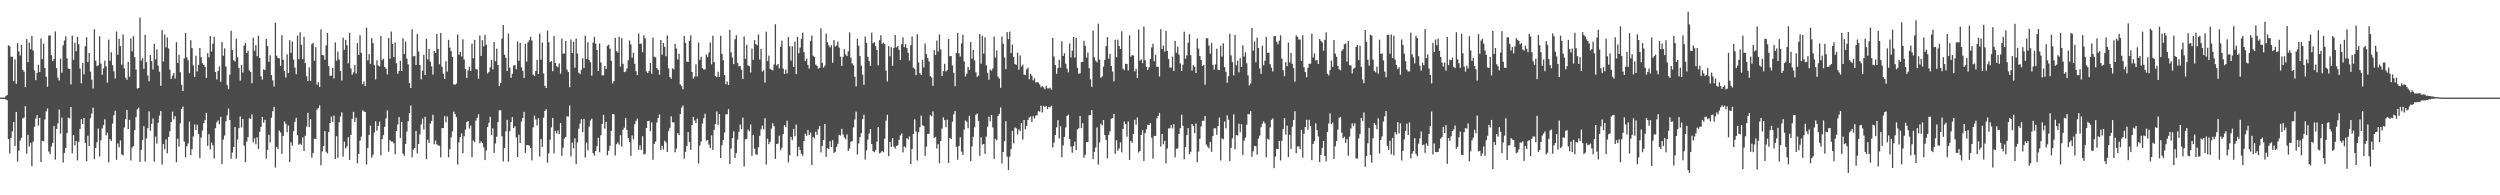 <?xml version="1.0" encoding="UTF-8"?>
<svg xmlns="http://www.w3.org/2000/svg" width="1920" height="150">
  <path d="M0 74.977h1v1.000H0zM1 74.972h1v1.000H1zM2 74.975h1v1.000H2zM3 74.974h1v1.000H3zM4 73.847h1v2.530H4zM5 73.023h1v4.006H5zM6 34.758h1v71.985H6zM7 35.517h1v82.401H7zM8 43.580h1v62.392H8zM9 43.582h1v57.304H9zM10 62.308h1v31.442H10zM11 45.690h1v66.467H11zM12 64.412h1v21.531H12zM13 33.117h1v91.000H13zM14 39.545h1v76.172H14zM15 42.605h1v65.311H15zM16 34.602h1v71.215H16zM17 53.593h1v37.371H17zM18 55.045h1v35.337H18zM19 66.923h1v14.711H19zM20 30.017h1v88.000H20zM21 47.742h1v55.853H21zM22 32.679h1v79.857H22zM23 37.837h1v71.867H23zM24 27.675h1v99.945H24zM25 38.744h1v70.037H25zM26 54.041h1v43.223H26zM27 61.591h1v29.482H27zM28 55.895h1v32.597H28zM29 49.736h1v46.770H29zM30 55.277h1v35.355H30zM31 29.575h1v94.774H31zM32 45.432h1v62.734H32zM33 33.552h1v74.879H33zM34 52.286h1v39.540H34zM35 58.930h1v26.659H35zM36 66.604h1v16.626H36zM37 27.322h1v89.036H37zM38 27.137h1v91.225H38zM39 42.358h1v70.176H39zM40 46.883h1v62.840H40zM41 45.366h1v51.368H41zM42 24.139h1v98.457H42zM43 52.317h1v46.700H43zM44 59.630h1v35.103H44zM45 61.805h1v22.292H45zM46 45.064h1v57.551H46zM47 55.829h1v34.502H47zM48 34.844h1v89.955H48zM49 31.068h1v86.412H49zM50 27.883h1v85.730H50zM51 44.835h1v57.443H51zM52 52.656h1v37.738H52zM53 53.002h1v37.853H53zM54 64.801h1v17.384H54zM55 27.420h1v90.284H55zM56 45.992h1v57.646H56zM57 32.868h1v78.777H57zM58 39.350h1v68.934H58zM59 28.336h1v94.873H59zM60 33.972h1v74.900H60zM61 52.592h1v46.357H61zM62 63.887h1v27.599H62zM63 48.311h1v46.954H63zM64 57.081h1v33.603H64zM65 35.525h1v74.222H65zM66 28.602h1v95.256H66zM67 47.742h1v56.503H67zM68 40.723h1v71.439H68zM69 55.023h1v35.815H69zM70 61.175h1v26.004H70zM71 67.961h1v14.721H71zM72 22.465h1v99.862H72zM73 46.597h1v67.020H73zM74 50.778h1v58.558H74zM75 50.081h1v48.662H75zM76 27.862h1v92.304H76zM77 48.857h1v58.937H77zM78 57.401h1v41.281H78zM79 52.513h1v43.596H79zM80 46.611h1v45.059H80zM81 50.908h1v53.059H81zM82 63.474h1v38.436H82zM83 30.418h1v94.287H83zM84 46.648h1v60.193H84zM85 40.123h1v68.136H85zM86 50.102h1v44.814H86zM87 54.728h1v33.721H87zM88 60.227h1v24.834H88zM89 24.166h1v98.576H89zM90 42.033h1v68.202H90zM91 29.725h1v83.414H91zM92 35.441h1v72.417H92zM93 49.733h1v68.884H93zM94 26.483h1v92.816H94zM95 52.483h1v45.488H95zM96 59.671h1v31.939H96zM97 61.254h1v23.263H97zM98 47.490h1v51.632H98zM99 58.922h1v33.121H99zM100 29.466h1v93.773H100zM101 39.441h1v73.933H101zM102 27.721h1v84.497H102zM103 43.848h1v56.135H103zM104 53.430h1v36.461H104zM105 68.035h1v15.874H105zM106 67.638h1v14.990H106zM107 13.456h1v110.867H107zM108 46.524h1v68.641H108zM109 44.711h1v62.819H109zM110 52.820h1v44.119H110zM111 26.732h1v97.264H111zM112 47.783h1v58.492H112zM113 57.952h1v40.491H113zM114 62.411h1v23.135H114zM115 42.303h1v58.150H115zM116 46.874h1v48.215H116zM117 53.341h1v37.678H117zM118 33.643h1v90.498H118zM119 45.550h1v59.390H119zM120 37.932h1v72.376H120zM121 50.401h1v43.841H121zM122 55.061h1v33.702H122zM123 65.945h1v19.309H123zM124 23.176h1v103.285H124zM125 47.209h1v63.502H125zM126 26.580h1v88.049H126zM127 36.398h1v70.653H127zM128 28.712h1v89.059H128zM129 37.240h1v67.915H129zM130 53.450h1v47.290H130zM131 60.695h1v33.063H131zM132 58.165h1v27.576H132zM133 56.133h1v35.595H133zM134 60.315h1v28.947H134zM135 32.427h1v92.169H135zM136 48.363h1v58.164H136zM137 41.979h1v70.544H137zM138 55.488h1v39.208H138zM139 65.132h1v18.616H139zM140 69.921h1v11.957H140zM141 44.854h1v63.882H141zM142 25.377h1v95.486H142zM143 44.045h1v68.296H143zM144 46.307h1v63.825H144zM145 56.259h1v37.185H145zM146 30.906h1v88.294H146zM147 36.955h1v77.569H147zM148 50.213h1v54.615H148zM149 59.060h1v36.526H149zM150 42.875h1v56.986H150zM151 54.838h1v40.975H151zM152 49.742h1v53.120H152zM153 36.820h1v84.641H153zM154 43.976h1v61.628H154zM155 48.555h1v51.639H155zM156 49.887h1v44.637H156zM157 51.358h1v40.916H157zM158 59.786h1v26.893H158zM159 40.841h1v71.156H159zM160 44.054h1v59.065H160zM161 27.678h1v87.043H161zM162 39.589h1v69.921H162zM163 33.534h1v78.067H163zM164 28.220h1v93.535H164zM165 55.284h1v43.185H165zM166 60.967h1v33.016H166zM167 54.518h1v37.936H167zM168 51.037h1v44.375H168zM169 62.835h1v26.889H169zM170 32.336h1v93.762H170zM171 42.785h1v64.452H171zM172 37.112h1v66.999H172zM173 51.115h1v42.072H173zM174 65.378h1v23.234H174zM175 68.460h1v14.922H175zM176 57.365h1v34.812H176zM177 23.549h1v98.369H177zM178 38.384h1v78.736H178zM179 46.277h1v66.554H179zM180 47.269h1v50.336H180zM181 29.773h1v92.091H181zM182 43.958h1v63.256H182zM183 52.344h1v46.063H183zM184 61.890h1v27.530H184zM185 49.993h1v47.955H185zM186 55.718h1v35.664H186zM187 35.038h1v76.829H187zM188 32.936h1v91.649H188zM189 40.663h1v68.065H189zM190 38.874h1v66.422H190zM191 54.004h1v36.813H191zM192 55.224h1v36.063H192zM193 63.886h1v24.016H193zM194 29.037h1v80.348H194zM195 39.014h1v67.262H195zM196 34.648h1v76.155H196zM197 43.237h1v62.208H197zM198 27.405h1v87.144H198zM199 44.429h1v56.803H199zM200 58.627h1v38.785H200zM201 61.156h1v28.661H201zM202 53.142h1v41.085H202zM203 53.883h1v38.087H203zM204 29.906h1v91.925H204zM205 35.299h1v79.780H205zM206 47.457h1v56.094H206zM207 42.431h1v67.000H207zM208 57.674h1v32.695H208zM209 61.721h1v23.743H209zM210 66.386h1v15.756H210zM211 17.464h1v111.251H211zM212 42.780h1v69.997H212zM213 44.519h1v70.070H213zM214 44.827h1v55.478H214zM215 50.612h1v51.119H215zM216 27.029h1v91.074H216zM217 45.916h1v58.472H217zM218 54.514h1v38.764H218zM219 59.498h1v35.530H219zM220 41.732h1v59.800H220zM221 56.102h1v40.323H221zM222 30.825h1v93.612H222zM223 40.612h1v68.669H223zM224 31.884h1v80.058H224zM225 45.793h1v55.010H225zM226 51.940h1v41.602H226zM227 56.990h1v33.479H227zM228 27.350h1v76.353H228zM229 45.414h1v65.767H229zM230 24.801h1v85.472H230zM231 34.353h1v76.884H231zM232 45.391h1v60.139H232zM233 28.200h1v87.832H233zM234 48.473h1v55.720H234zM235 58.525h1v38.693H235zM236 62.163h1v24.477H236zM237 51.758h1v45.896H237zM238 62.095h1v29.305H238zM239 34.021h1v87.113H239zM240 32.856h1v84.663H240zM241 46.659h1v59.895H241zM242 36.227h1v70.631H242zM243 65.026h1v19.147H243zM244 63.125h1v19.943H244zM245 66.736h1v14.144H245zM246 22.514h1v104.486H246zM247 42.299h1v74.000H247zM248 42.520h1v69.616H248zM249 45.939h1v54.739H249zM250 34.835h1v81.707H250zM251 25.354h1v92.451H251zM252 50.788h1v50.655H252zM253 58.210h1v36.277H253zM254 58.037h1v31.576H254zM255 52.242h1v41.330H255zM256 60.307h1v28.403H256zM257 32.525h1v89.578H257zM258 46.637h1v58.027H258zM259 39.617h1v81.647H259zM260 45.690h1v48.212H260zM261 54.581h1v34.972H261zM262 61.830h1v24.469H262zM263 28.950h1v91.337H263zM264 38.230h1v70.634H264zM265 30.612h1v83.302H265zM266 34.763h1v77.677H266zM267 48.638h1v56.817H267zM268 25.197h1v97.637H268zM269 52.631h1v51.008H269zM270 57.329h1v33.919H270zM271 55.601h1v30.291H271zM272 49.988h1v43.648H272zM273 56.522h1v33.848H273zM274 33.054h1v92.391H274zM275 42.253h1v76.003H275zM276 27.083h1v81.002H276zM277 40.600h1v64.389H277zM278 64.648h1v20.084H278zM279 62.565h1v22.998H279zM280 66.110h1v19.891H280zM281 21.220h1v105.116H281zM282 46.316h1v67.298H282zM283 41.628h1v62.028H283zM284 49.015h1v47.514H284zM285 29.299h1v91.759H285zM286 33.153h1v85.661H286zM287 50.024h1v51.708H287zM288 60.996h1v32.190H288zM289 46.397h1v53.960H289zM290 50.286h1v46.431H290zM291 51.016h1v42.362H291zM292 27.704h1v91.704H292zM293 46.257h1v60.484H293zM294 45.155h1v58.633H294zM295 51.478h1v45.924H295zM296 52.747h1v38.259H296zM297 57.107h1v27.643H297zM298 29.224h1v87.374H298zM299 45.068h1v62.583H299zM300 24.192h1v84.546H300zM301 33.773h1v74.912H301zM302 43.892h1v66.171H302zM303 32.644h1v85.760H303zM304 48.571h1v52.027H304zM305 56.628h1v38.986H305zM306 54.433h1v35.544H306zM307 46.703h1v59.157H307zM308 54.546h1v39.083H308zM309 29.414h1v88.642H309zM310 41.545h1v78.066H310zM311 31.969h1v78.543H311zM312 45.016h1v55.936H312zM313 49.477h1v43.580H313zM314 63.824h1v23.035H314zM315 67.588h1v13.469H315zM316 22.548h1v98.323H316zM317 43.311h1v71.533H317zM318 42.884h1v70.767H318zM319 49.866h1v50.620H319zM320 26.165h1v91.637H320zM321 39.494h1v71.094H321zM322 49.924h1v53.230H322zM323 60.964h1v34.614H323zM324 54.323h1v36.747H324zM325 42.066h1v57.449H325zM326 57.596h1v32.031H326zM327 29.682h1v92.564H327zM328 45.629h1v61.645H328zM329 37.624h1v72.196H329zM330 47.287h1v47.662H330zM331 50.924h1v41.929H331zM332 57.273h1v30.843H332zM333 39.124h1v71.656H333zM334 40.678h1v67.286H334zM335 26.095h1v84.729H335zM336 37.559h1v74.148H336zM337 49.335h1v62.678H337zM338 25.280h1v95.598H338zM339 51.273h1v47.088H339zM340 56.588h1v41.823H340zM341 60.678h1v28.566H341zM342 47.021h1v46.953H342zM343 54.983h1v34.448H343zM344 30.559h1v90.219H344zM345 36.599h1v77.992H345zM346 39.321h1v66.174H346zM347 43.721h1v57.126H347zM348 64.822h1v20.960H348zM349 65.079h1v22.588H349zM350 64.130h1v25.889H350zM351 26.534h1v99.828H351zM352 42.021h1v67.333H352zM353 39.959h1v65.353H353zM354 43.302h1v59.146H354zM355 30.223h1v87.505H355zM356 45.733h1v58.948H356zM357 53.062h1v46.521H357zM358 59.841h1v33.970H358zM359 54.135h1v38.771H359zM360 51.302h1v47.441H360zM361 54.441h1v41.988H361zM362 33.507h1v87.264H362zM363 44.675h1v63.180H363zM364 30.667h1v78.418H364zM365 53.095h1v39.576H365zM366 53.379h1v37.148H366zM367 60.555h1v27.204H367zM368 27.275h1v82.782H368zM369 42.969h1v65.688H369zM370 30.830h1v79.119H370zM371 35.572h1v77.508H371zM372 26.783h1v96.173H372zM373 34.397h1v81.185H373zM374 56.397h1v41.185H374zM375 55.324h1v39.009H375zM376 51.689h1v38.061H376zM377 46.035h1v57.634H377zM378 53.266h1v45.366H378zM379 32.270h1v85.156H379zM380 46.997h1v63.203H380zM381 37.388h1v67.611H381zM382 49.896h1v43.855H382zM383 66.004h1v18.802H383zM384 63.860h1v20.819H384zM385 29.567h1v75.088H385zM386 19.184h1v104.805H386zM387 42.112h1v71.535H387zM388 44.434h1v56.442H388zM389 54.598h1v37.390H389zM390 25.777h1v98.393H390zM391 51.908h1v48.915H391zM392 59.823h1v33.890H392zM393 56.694h1v33.272H393zM394 50.314h1v48.031H394zM395 49.918h1v47.006H395zM396 53.178h1v52.419H396zM397 31.828h1v88.755H397zM398 46.673h1v56.781H398zM399 32.963h1v76.857H399zM400 51.671h1v41.697H400zM401 54.317h1v36.352H401zM402 59.849h1v26.080H402zM403 33.619h1v83.765H403zM404 47.330h1v64.086H404zM405 32.518h1v78.909H405zM406 30.941h1v80.948H406zM407 28.228h1v85.459H407zM408 31.082h1v92.105H408zM409 57.350h1v40.431H409zM410 58.347h1v30.492H410zM411 54.526h1v37.255H411zM412 46.066h1v50.380H412zM413 56.853h1v33.994H413zM414 25.738h1v94.481H414zM415 45.831h1v60.912H415zM416 32.659h1v80.172H416zM417 56.387h1v34.009H417zM418 65.863h1v19.356H418zM419 67.586h1v16.292H419zM420 23.337h1v101.597H420zM421 32.478h1v85.278H421zM422 47.657h1v59.680H422zM423 46.903h1v50.954H423zM424 54.697h1v35.885H424zM425 27.573h1v90.168H425zM426 48.373h1v52.057H426zM427 50.807h1v51.771H427zM428 51.615h1v48.558H428zM429 48.760h1v54.200H429zM430 56.596h1v37.923H430zM431 29.570h1v90.080H431zM432 41.331h1v72.125H432zM433 41.026h1v65.359H433zM434 31.490h1v73.653H434zM435 53.483h1v35.858H435zM436 55.370h1v34.132H436zM437 66.946h1v14.090H437zM438 30.291h1v89.830H438zM439 40.766h1v68.763H439zM440 32.122h1v81.743H440zM441 51.979h1v54.237H441zM442 29.641h1v96.394H442zM443 41.059h1v68.329H443zM444 55.820h1v43.066H444zM445 56.952h1v38.032H445zM446 53.553h1v38.023H446zM447 44.720h1v56.795H447zM448 52.148h1v39.271H448zM449 27.400h1v93.699H449zM450 45.252h1v64.201H450zM451 32.449h1v83.004H451zM452 46.148h1v51.069H452zM453 47.842h1v44.744H453zM454 58.099h1v33.051H454zM455 32.762h1v84.775H455zM456 28.303h1v91.216H456zM457 33.529h1v82.508H457zM458 38.339h1v73.871H458zM459 54.519h1v51.306H459zM460 33.382h1v83.558H460zM461 47.974h1v55.891H461zM462 57.868h1v37.249H462zM463 57.830h1v30.366H463zM464 50.686h1v48.094H464zM465 53.009h1v40.514H465zM466 35.107h1v84.145H466zM467 34.370h1v81.405H467zM468 37.435h1v74.466H468zM469 46.755h1v53.814H469zM470 64.081h1v23.407H470zM471 62.296h1v25.551H471zM472 29.097h1v90.312H472zM473 39.159h1v71.589H473zM474 40.344h1v69.049H474zM475 28.221h1v82.876H475zM476 51.107h1v52.771H476zM477 29.323h1v83.258H477zM478 49.044h1v50.551H478zM479 55.407h1v42.585H479zM480 54.940h1v35.758H480zM481 52.566h1v47.196H481zM482 46.262h1v59.783H482zM483 31.127h1v77.922H483zM484 34.164h1v85.533H484zM485 44.357h1v59.674H485zM486 40.535h1v66.520H486zM487 48.981h1v46.394H487zM488 54.739h1v38.025H488zM489 57.671h1v33.408H489zM490 25.702h1v89.468H490zM491 33.812h1v77.863H491zM492 33.444h1v81.763H492zM493 40.089h1v64.505H493zM494 27.029h1v91.641H494zM495 29.454h1v88.616H495zM496 54.855h1v43.446H496zM497 56.096h1v36.879H497zM498 54.585h1v38.179H498zM499 48.406h1v52.373H499zM500 56.691h1v37.330H500zM501 28.861h1v93.843H501zM502 43.535h1v66.954H502zM503 44.000h1v64.679H503zM504 52.335h1v41.751H504zM505 53.662h1v37.003H505zM506 57.379h1v30.544H506zM507 30.661h1v84.628H507zM508 41.920h1v70.085H508zM509 33.068h1v81.775H509zM510 35.903h1v72.247H510zM511 43.186h1v66.174H511zM512 27.183h1v89.501H512zM513 52.495h1v48.217H513zM514 59.186h1v39.022H514zM515 60.475h1v28.870H515zM516 52.503h1v41.420H516zM517 53.272h1v40.707H517zM518 33.620h1v83.355H518zM519 37.205h1v76.896H519zM520 45.715h1v56.517H520zM521 41.270h1v62.562H521zM522 64.885h1v22.788H522zM523 66.091h1v16.579H523zM524 68.571h1v12.499H524zM525 27.705h1v94.161H525zM526 32.852h1v83.794H526zM527 47.377h1v64.774H527zM528 47.604h1v53.855H528zM529 31.464h1v77.530H529zM530 27.184h1v87.938H530zM531 55.285h1v40.705H531zM532 60.311h1v29.515H532zM533 58.774h1v33.751H533zM534 49.404h1v45.125H534zM535 58.716h1v32.411H535zM536 32.715h1v92.935H536zM537 45.902h1v65.843H537zM538 43.534h1v65.171H538zM539 52.268h1v42.724H539zM540 53.366h1v37.447H540zM541 53.237h1v34.105H541zM542 41.825h1v66.131H542zM543 43.893h1v63.665H543zM544 40.275h1v70.825H544zM545 32.691h1v81.009H545zM546 49.467h1v54.504H546zM547 27.422h1v87.723H547zM548 47.705h1v52.043H548zM549 58.485h1v36.844H549zM550 59.252h1v26.371H550zM551 55.093h1v40.828H551zM552 59.111h1v28.433H552zM553 27.436h1v94.033H553zM554 41.429h1v70.165H554zM555 46.290h1v61.253H555zM556 57.646h1v44.093H556zM557 64.614h1v23.135H557zM558 62.568h1v25.204H558zM559 65.324h1v18.482H559zM560 22.891h1v103.024H560zM561 40.218h1v73.858H561zM562 44.262h1v61.870H562zM563 49.239h1v51.644H563zM564 30.090h1v91.300H564zM565 27.079h1v90.489H565zM566 48.280h1v58.983H566zM567 50.959h1v50.358H567zM568 50.799h1v44.821H568zM569 53.564h1v45.615H569zM570 60.730h1v29.620H570zM571 28.018h1v99.856H571zM572 45.172h1v61.825H572zM573 34.380h1v72.270H573zM574 50.249h1v49.243H574zM575 50.805h1v50.103H575zM576 55.629h1v39.949H576zM577 37.267h1v82.376H577zM578 45.954h1v57.666H578zM579 30.806h1v83.380H579zM580 33.914h1v84.670H580zM581 34.777h1v84.090H581zM582 26.504h1v86.538H582zM583 45.708h1v58.643H583zM584 37.454h1v61.922H584zM585 54.947h1v41.465H585zM586 53.919h1v45.480H586zM587 63.394h1v27.406H587zM588 24.299h1v102.099H588zM589 46.958h1v59.601H589zM590 42.698h1v67.982H590zM591 52.830h1v56.073H591zM592 53.595h1v45.220H592zM593 54.084h1v40.592H593zM594 49.489h1v47.476H594zM595 18.594h1v103.403H595zM596 50.240h1v60.397H596zM597 49.141h1v61.211H597zM598 52.449h1v51.732H598zM599 35.941h1v79.435H599zM600 31.225h1v82.174H600zM601 52.681h1v50.338H601zM602 56.780h1v39.432H602zM603 53.403h1v44.075H603zM604 56.418h1v36.327H604zM605 28.455h1v96.241H605zM606 35.510h1v83.709H606zM607 46.553h1v58.590H607zM608 35.595h1v72.030H608zM609 51.392h1v47.531H609zM610 31.932h1v72.744H610zM611 56.956h1v38.751H611zM612 28.367h1v91.580H612zM613 40.913h1v71.858H613zM614 36.572h1v78.686H614zM615 29.829h1v88.333H615zM616 25.067h1v94.555H616zM617 40.098h1v68.180H617zM618 46.920h1v55.776H618zM619 44.983h1v59.302H619zM620 49.795h1v50.040H620zM621 52.649h1v50.984H621zM622 31.565h1v70.248H622zM623 27.335h1v99.330H623zM624 42.766h1v62.324H624zM625 43.612h1v62.674H625zM626 49.686h1v51.514H626zM627 50.549h1v53.066H627zM628 52.735h1v46.434H628zM629 52.135h1v44.574H629zM630 21.750h1v95.303H630zM631 48.292h1v63.723H631zM632 51.937h1v55.600H632zM633 50.448h1v44.792H633zM634 25.744h1v94.612H634zM635 32.447h1v81.438H635zM636 34.826h1v79.614H636zM637 36.470h1v71.994H637zM638 34.822h1v78.127H638zM639 48.138h1v59.557H639zM640 30.750h1v86.727H640zM641 35.777h1v80.702H641zM642 34.909h1v77.871H642zM643 31.917h1v78.509H643zM644 36.579h1v67.024H644zM645 43.528h1v60.617H645zM646 50.648h1v48.213H646zM647 43.611h1v59.725H647zM648 37.734h1v67.835H648zM649 41.783h1v65.105H649zM650 43.053h1v60.216H650zM651 39.329h1v76.579H651zM652 24.868h1v89.152H652zM653 44.276h1v64.558H653zM654 48.667h1v59.745H654zM655 50.162h1v47.689H655zM656 58.948h1v32.824H656zM657 66.354h1v19.428H657zM658 29.678h1v88.991H658zM659 35.069h1v75.091H659zM660 43.084h1v62.180H660zM661 50.414h1v51.861H661zM662 57.335h1v34.140H662zM663 65.147h1v22.951H663zM664 28.089h1v94.436H664zM665 32.993h1v82.519H665zM666 43.552h1v63.723H666zM667 46.910h1v55.638H667zM668 50.603h1v48.526H668zM669 25.095h1v85.539H669zM670 33.170h1v82.864H670zM671 32.431h1v84.468H671zM672 35.489h1v79.895H672zM673 38.377h1v70.397H673zM674 50.196h1v47.328H674zM675 30.850h1v86.942H675zM676 27.080h1v90.059H676zM677 33.580h1v82.360H677zM678 32.764h1v84.201H678zM679 33.890h1v72.606H679zM680 54.214h1v38.463H680zM681 62.542h1v25.620H681zM682 35.376h1v84.600H682zM683 43.162h1v65.836H683zM684 36.288h1v76.655H684zM685 50.535h1v55.610H685zM686 36.759h1v75.768H686zM687 26.860h1v87.236H687zM688 36.380h1v75.823H688zM689 35.316h1v76.232H689zM690 38.304h1v69.042H690zM691 46.152h1v57.873H691zM692 33.971h1v68.519H692zM693 28.687h1v88.348H693zM694 36.211h1v76.248H694zM695 33.919h1v79.437H695zM696 36.940h1v69.149H696zM697 40.600h1v66.544H697zM698 46.433h1v58.260H698zM699 34.749h1v91.190H699zM700 28.066h1v86.342H700zM701 51.990h1v50.850H701zM702 52.932h1v38.731H702zM703 57.690h1v43.274H703zM704 26.340h1v96.955H704zM705 47.937h1v53.620H705zM706 56.227h1v41.572H706zM707 57.656h1v31.164H707zM708 45.978h1v50.222H708zM709 51.835h1v45.039H709zM710 33.366h1v86.268H710zM711 41.597h1v71.031H711zM712 44.417h1v58.442H712zM713 47.135h1v55.607H713zM714 58.477h1v29.992H714zM715 59.426h1v29.866H715zM716 65.948h1v19.614H716zM717 38.520h1v67.433H717zM718 42.201h1v62.936H718zM719 31.178h1v82.913H719zM720 39.523h1v71.244H720zM721 26.547h1v98.760H721zM722 37.919h1v70.349H722zM723 58.352h1v40.347H723zM724 54.682h1v35.494H724zM725 49.001h1v43.276H725zM726 54.815h1v42.872H726zM727 53.797h1v38.100H727zM728 29.997h1v95.152H728zM729 43.144h1v62.771H729zM730 43.037h1v63.728H730zM731 50.227h1v43.207H731zM732 55.885h1v31.941H732zM733 66.265h1v19.000H733zM734 40.716h1v72.121H734zM735 25.360h1v97.294H735zM736 40.918h1v71.234H736zM737 43.442h1v62.053H737zM738 33.313h1v83.180H738zM739 26.663h1v92.398H739zM740 47.159h1v52.403H740zM741 58.700h1v33.884H741zM742 56.557h1v36.933H742zM743 51.327h1v47.135H743zM744 53.614h1v35.379H744zM745 32.300h1v91.396H745zM746 45.048h1v67.418H746zM747 38.349h1v66.726H747zM748 46.324h1v51.478H748zM749 55.481h1v32.678H749zM750 59.103h1v28.032H750zM751 58.050h1v34.842H751zM752 26.182h1v93.469H752zM753 48.920h1v56.570H753zM754 27.491h1v83.584H754zM755 41.228h1v69.346H755zM756 28.688h1v89.426H756zM757 50.168h1v54.757H757zM758 55.876h1v41.410H758zM759 61.171h1v28.421H759zM760 53.414h1v39.784H760zM761 54.357h1v33.965H761zM762 52.605h1v45.287H762zM763 28.009h1v94.017H763zM764 44.253h1v62.354H764zM765 38.710h1v69.045H765zM766 58.902h1v30.184H766zM767 60.305h1v27.106H767zM768 67.414h1v15.134H768zM769 28.044h1v97.570H769zM770 33.520h1v83.198H770zM771 44.222h1v64.176H771zM772 53.070h1v40.025H772zM773 24.718h1v95.550H773zM774 30.082h1v100.568H774zM775 24.260h1v96.061H775zM776 40.874h1v73.704H776zM777 34.199h1v66.313H777zM778 43.800h1v66.319H778zM779 49.076h1v48.831H779zM780 49.830h1v48.779H780zM781 40.543h1v62.704H781zM782 53.579h1v45.814H782zM783 42.564h1v58.165H783zM784 51.049h1v43.410H784zM785 49.593h1v57.581H785zM786 57.318h1v34.847H786zM787 57.705h1v41.579H787zM788 53.226h1v43.526H788zM789 51.961h1v40.232H789zM790 60.819h1v29.367H790zM791 56.612h1v32.759H791zM792 58.226h1v35.403H792zM793 61.679h1v27.530H793zM794 60.104h1v30.970H794zM795 63.361h1v25.355H795zM796 62.938h1v25.551H796zM797 63.507h1v21.895H797zM798 64.835h1v20.887H798zM799 67.018h1v14.178H799zM800 66.121h1v20.267H800zM801 67.145h1v14.196H801zM802 68.537h1v13.725H802zM803 65.785h1v15.632H803zM804 67.815h1v15.928H804zM805 67.957h1v14.143H805zM806 67.318h1v15.188H806zM807 68.929h1v12.265H807zM808 29.159h1v84.157H808zM809 43.365h1v66.157H809zM810 49.962h1v53.727H810zM811 56.678h1v41.177H811zM812 52.194h1v40.128H812zM813 45.857h1v60.488H813zM814 51.867h1v45.109H814zM815 31.702h1v89.174H815zM816 43.025h1v68.702H816zM817 40.916h1v64.219H817zM818 48.954h1v48.901H818zM819 52.717h1v36.279H819zM820 55.566h1v32.602H820zM821 33.360h1v73.445H821zM822 44.088h1v68.517H822zM823 38.858h1v78.458H823zM824 28.421h1v83.811H824zM825 44.239h1v64.487H825zM826 29.049h1v86.294H826zM827 52.140h1v47.338H827zM828 56.702h1v41.822H828zM829 56.267h1v32.793H829zM830 47.666h1v50.737H830zM831 47.526h1v47.157H831zM832 31.281h1v89.869H832zM833 35.109h1v83.804H833zM834 44.181h1v65.080H834zM835 40.376h1v68.753H835zM836 52.387h1v36.182H836zM837 60.963h1v27.377H837zM838 66.721h1v17.908H838zM839 23.382h1v98.898H839zM840 43.979h1v72.672H840zM841 46.584h1v66.693H841zM842 47.872h1v49.997H842zM843 18.175h1v108.133H843zM844 45.722h1v63.656H844zM845 59.695h1v35.344H845zM846 58.648h1v37.631H846zM847 51.215h1v40.958H847zM848 45.953h1v57.750H848zM849 35.465h1v71.952H849zM850 28.530h1v93.041H850zM851 45.029h1v58.588H851zM852 41.308h1v59.533H852zM853 50.666h1v40.454H853zM854 54.918h1v35.741H854zM855 62.511h1v25.037H855zM856 30.491h1v87.611H856zM857 43.901h1v63.791H857zM858 30.432h1v85.389H858zM859 35.306h1v78.724H859zM860 37.635h1v71.698H860zM861 24.027h1v93.033H861zM862 52.775h1v46.235H862zM863 53.860h1v39.455H863zM864 48.962h1v46.301H864zM865 49.148h1v55.753H865zM866 54.066h1v39.221H866zM867 27.155h1v95.652H867zM868 43.531h1v64.664H868zM869 42.340h1v67.290H869zM870 42.651h1v60.281H870zM871 54.784h1v37.147H871zM872 52.825h1v42.905H872zM873 59.885h1v30.380H873zM874 22.659h1v94.517H874zM875 46.551h1v69.361H875zM876 45.493h1v58.153H876zM877 48.462h1v51.442H877zM878 20.345h1v103.240H878zM879 46.229h1v56.068H879zM880 51.284h1v48.056H880zM881 53.728h1v42.139H881zM882 51.629h1v44.386H882zM883 45.222h1v49.211H883zM884 36.437h1v69.337H884zM885 33.594h1v88.201H885zM886 47.012h1v57.321H886zM887 42.114h1v62.323H887zM888 51.312h1v39.607H888zM889 51.327h1v37.750H889zM890 58.700h1v27.967H890zM891 22.392h1v90.125H891zM892 37.617h1v65.277H892zM893 34.943h1v75.911H893zM894 39.635h1v68.525H894zM895 23.650h1v101.915H895zM896 39.083h1v75.021H896zM897 45.221h1v53.440H897zM898 51.796h1v46.764H898zM899 51.962h1v44.098H899zM900 43.455h1v55.144H900zM901 54.488h1v40.899H901zM902 31.375h1v89.473H902zM903 40.536h1v73.816H903zM904 35.837h1v78.143H904zM905 41.933h1v60.905H905zM906 48.742h1v49.661H906zM907 54.551h1v33.561H907zM908 49.731h1v46.874H908zM909 24.315h1v98.066H909zM910 45.132h1v67.831H910zM911 42.603h1v61.254H911zM912 32.798h1v65.579H912zM913 26.246h1v92.253H913zM914 42.397h1v74.189H914zM915 54.231h1v40.991H915zM916 50.114h1v46.556H916zM917 51.292h1v51.028H917zM918 56.068h1v38.796H918zM919 29.588h1v94.990H919zM920 37.303h1v79.125H920zM921 43.021h1v63.653H921zM922 46.004h1v51.120H922zM923 50.734h1v42.016H923zM924 49.884h1v42.861H924zM925 65.026h1v24.008H925zM926 29.379h1v81.561H926zM927 29.319h1v83.378H927zM928 35.042h1v78.931H928zM929 41.196h1v67.753H929zM930 32.827h1v83.800H930zM931 49.788h1v54.717H931zM932 53.470h1v45.067H932zM933 49.533h1v49.028H933zM934 37.384h1v66.166H934zM935 53.485h1v43.284H935zM936 53.851h1v36.473H936zM937 35.143h1v88.074H937zM938 43.473h1v62.736H938zM939 33.226h1v73.856H939zM940 51.501h1v41.798H940zM941 55.084h1v43.512H941zM942 63.546h1v25.009H942zM943 58.494h1v33.410H943zM944 25.890h1v97.881H944zM945 42.582h1v70.970H945zM946 47.701h1v58.489H946zM947 57.900h1v30.006H947zM948 26.862h1v87.882H948zM949 50.175h1v53.482H949zM950 46.580h1v57.518H950zM951 55.588h1v39.416H951zM952 44.676h1v56.885H952zM953 51.408h1v43.954H953zM954 34.812h1v84.293H954zM955 43.442h1v64.623H955zM956 40.172h1v65.428H956zM957 48.620h1v47.114H957zM958 57.926h1v29.679H958zM959 65.595h1v22.175H959zM960 64.142h1v21.251H960zM961 21.471h1v98.921H961zM962 38.880h1v77.346H962zM963 31.837h1v80.211H963zM964 47.808h1v64.483H964zM965 28.876h1v89.950H965zM966 36.857h1v69.642H966zM967 52.521h1v51.596H967zM968 56.742h1v40.928H968zM969 35.004h1v60.010H969zM970 50.167h1v43.012H970zM971 46.669h1v48.125H971zM972 28.349h1v92.535H972zM973 40.617h1v65.962H973zM974 40.398h1v66.874H974zM975 49.253h1v48.603H975zM976 51.943h1v40.123H976zM977 54.899h1v36.042H977zM978 27.852h1v101.283H978zM979 27.607h1v92.587H979zM980 31.979h1v82.313H980zM981 33.999h1v80.451H981zM982 31.254h1v76.967H982zM983 27.149h1v96.093H983zM984 45.063h1v63.015H984zM985 53.897h1v45.117H985zM986 58.540h1v32.133H986zM987 47.704h1v55.647H987zM988 50.832h1v45.700H988zM989 32.735h1v87.881H989zM990 47.871h1v55.656H990zM991 40.695h1v73.662H991zM992 49.044h1v48.249H992zM993 52.320h1v39.833H993zM994 62.728h1v22.735H994zM995 27.211h1v90.462H995zM996 28.287h1v84.223H996zM997 30.319h1v82.091H997zM998 30.400h1v84.100H998zM999 46.774h1v52.940H999zM1000 27.142h1v93.929H1000zM1001 51.651h1v51.144H1001zM1002 55.346h1v42.125H1002zM1003 59.277h1v32.675H1003zM1004 52.066h1v47.688H1004zM1005 48.999h1v42.983H1005zM1006 48.901h1v47.907H1006zM1007 25.811h1v97.191H1007zM1008 44.207h1v66.331H1008zM1009 41.017h1v67.328H1009zM1010 46.432h1v48.296H1010zM1011 46.056h1v53.869H1011zM1012 49.077h1v55.751H1012zM1013 29.975h1v94.471H1013zM1014 31.372h1v87.569H1014zM1015 32.558h1v81.014H1015zM1016 38.949h1v69.294H1016zM1017 30.610h1v89.177H1017zM1018 24.876h1v99.088H1018zM1019 56.652h1v44.655H1019zM1020 57.900h1v36.976H1020zM1021 53.800h1v33.337H1021zM1022 46.550h1v48.818H1022zM1023 51.391h1v42.836H1023zM1024 30.712h1v91.326H1024zM1025 41.186h1v71.173H1025zM1026 43.585h1v64.637H1026zM1027 50.581h1v48.979H1027zM1028 53.254h1v37.184H1028zM1029 54.021h1v35.910H1029zM1030 39.024h1v62.889H1030zM1031 37.782h1v68.482H1031zM1032 33.991h1v70.999H1032zM1033 33.395h1v76.275H1033zM1034 47.278h1v59.436H1034zM1035 31.499h1v88.001H1035zM1036 50.051h1v54.781H1036zM1037 50.302h1v48.434H1037zM1038 56.399h1v38.364H1038zM1039 52.842h1v43.916H1039zM1040 52.096h1v42.578H1040zM1041 35.961h1v85.840H1041zM1042 34.497h1v87.237H1042zM1043 46.184h1v60.172H1043zM1044 35.087h1v67.779H1044zM1045 51.302h1v39.264H1045zM1046 61.029h1v31.738H1046zM1047 63.826h1v22.563H1047zM1048 23.063h1v105.028H1048zM1049 32.197h1v87.634H1049zM1050 45.869h1v64.230H1050zM1051 50.363h1v47.843H1051zM1052 26.738h1v92.274H1052zM1053 27.298h1v97.680H1053zM1054 45.752h1v60.450H1054zM1055 54.433h1v40.097H1055zM1056 55.530h1v40.314H1056zM1057 51.205h1v48.043H1057zM1058 56.519h1v34.383H1058zM1059 30.463h1v87.462H1059zM1060 41.398h1v66.132H1060zM1061 41.083h1v63.679H1061zM1062 46.366h1v46.992H1062zM1063 55.039h1v34.278H1063zM1064 59.325h1v25.947H1064zM1065 26.796h1v85.153H1065zM1066 26.634h1v88.484H1066zM1067 41.227h1v66.893H1067zM1068 26.524h1v92.028H1068zM1069 44.580h1v61.308H1069zM1070 27.462h1v91.881H1070zM1071 45.713h1v55.748H1071zM1072 49.919h1v53.336H1072zM1073 53.065h1v40.682H1073zM1074 51.658h1v50.838H1074zM1075 57.409h1v37.343H1075zM1076 30.238h1v93.006H1076zM1077 34.562h1v81.307H1077zM1078 41.146h1v65.941H1078zM1079 47.073h1v53.491H1079zM1080 53.521h1v41.500H1080zM1081 54.926h1v48.810H1081zM1082 54.846h1v39.176H1082zM1083 25.041h1v96.635H1083zM1084 41.656h1v76.364H1084zM1085 44.086h1v71.983H1085zM1086 48.626h1v57.521H1086zM1087 27.532h1v90.644H1087zM1088 29.238h1v90.826H1088zM1089 43.163h1v67.229H1089zM1090 50.490h1v55.762H1090zM1091 54.212h1v46.736H1091zM1092 48.000h1v63.349H1092zM1093 50.082h1v60.980H1093zM1094 22.342h1v95.084H1094zM1095 44.584h1v65.547H1095zM1096 41.784h1v70.299H1096zM1097 52.607h1v50.301H1097zM1098 57.548h1v39.290H1098zM1099 64.064h1v21.611H1099zM1100 32.907h1v85.741H1100zM1101 40.006h1v70.241H1101zM1102 30.343h1v86.361H1102zM1103 34.788h1v82.110H1103zM1104 29.654h1v87.051H1104zM1105 39.159h1v74.777H1105zM1106 43.750h1v62.766H1106zM1107 48.082h1v57.061H1107zM1108 51.115h1v46.336H1108zM1109 48.020h1v54.108H1109zM1110 54.164h1v41.890H1110zM1111 28.411h1v97.452H1111zM1112 50.002h1v56.044H1112zM1113 45.894h1v62.285H1113zM1114 46.178h1v58.452H1114zM1115 44.265h1v56.337H1115zM1116 51.315h1v48.135H1116zM1117 52.259h1v44.150H1117zM1118 24.803h1v89.469H1118zM1119 45.495h1v67.187H1119zM1120 48.571h1v56.827H1120zM1121 52.012h1v49.128H1121zM1122 25.970h1v92.877H1122zM1123 40.895h1v78.319H1123zM1124 51.100h1v50.447H1124zM1125 54.976h1v43.369H1125zM1126 50.504h1v48.374H1126zM1127 52.539h1v42.294H1127zM1128 27.809h1v95.919H1128zM1129 38.731h1v77.482H1129zM1130 46.807h1v60.946H1130zM1131 44.494h1v61.282H1131zM1132 50.714h1v48.967H1132zM1133 53.127h1v49.339H1133zM1134 61.888h1v26.914H1134zM1135 26.259h1v90.090H1135zM1136 41.274h1v74.542H1136zM1137 31.174h1v88.714H1137zM1138 29.787h1v88.132H1138zM1139 33.562h1v78.910H1139zM1140 38.749h1v80.903H1140zM1141 42.140h1v65.574H1141zM1142 51.780h1v52.533H1142zM1143 52.249h1v43.696H1143zM1144 43.733h1v54.236H1144zM1145 57.900h1v34.192H1145zM1146 23.644h1v106.235H1146zM1147 41.411h1v67.663H1147zM1148 36.865h1v74.444H1148zM1149 49.350h1v53.557H1149zM1150 50.848h1v54.131H1150zM1151 54.089h1v43.670H1151zM1152 40.283h1v60.944H1152zM1153 23.963h1v93.662H1153zM1154 47.440h1v61.997H1154zM1155 51.998h1v52.175H1155zM1156 52.166h1v38.704H1156zM1157 28.597h1v94.288H1157zM1158 28.705h1v83.068H1158zM1159 33.696h1v77.840H1159zM1160 38.746h1v67.343H1160zM1161 36.117h1v70.978H1161zM1162 40.940h1v66.587H1162zM1163 35.632h1v77.278H1163zM1164 29.359h1v88.337H1164zM1165 30.544h1v86.565H1165zM1166 31.453h1v83.282H1166zM1167 34.051h1v75.415H1167zM1168 33.019h1v76.500H1168zM1169 38.054h1v70.478H1169zM1170 38.873h1v84.699H1170zM1171 35.093h1v77.096H1171zM1172 37.454h1v77.035H1172zM1173 40.114h1v68.196H1173zM1174 26.027h1v81.614H1174zM1175 27.982h1v91.859H1175zM1176 40.076h1v66.529H1176zM1177 47.032h1v57.732H1177zM1178 49.739h1v55.116H1178zM1179 45.067h1v64.252H1179zM1180 60.836h1v28.140H1180zM1181 26.839h1v89.978H1181zM1182 34.655h1v80.621H1182zM1183 40.158h1v68.914H1183zM1184 50.538h1v53.617H1184zM1185 45.671h1v56.807H1185zM1186 54.618h1v46.351H1186zM1187 31.582h1v87.013H1187zM1188 34.471h1v82.846H1188zM1189 45.377h1v61.270H1189zM1190 50.037h1v50.147H1190zM1191 52.431h1v46.976H1191zM1192 25.631h1v92.453H1192zM1193 27.847h1v83.840H1193zM1194 39.649h1v70.278H1194zM1195 43.327h1v59.692H1195zM1196 49.080h1v65.935H1196zM1197 59.183h1v33.393H1197zM1198 27.356h1v86.374H1198zM1199 31.377h1v81.208H1199zM1200 41.174h1v64.366H1200zM1201 44.363h1v61.441H1201zM1202 53.306h1v47.148H1202zM1203 50.771h1v49.202H1203zM1204 30.621h1v81.880H1204zM1205 37.648h1v78.466H1205zM1206 40.283h1v68.514H1206zM1207 37.298h1v79.573H1207zM1208 48.777h1v58.650H1208zM1209 25.132h1v93.289H1209zM1210 37.144h1v71.890H1210zM1211 43.121h1v66.384H1211zM1212 49.097h1v57.265H1212zM1213 43.921h1v64.448H1213zM1214 54.578h1v44.931H1214zM1215 24.711h1v85.196H1215zM1216 26.961h1v91.414H1216zM1217 28.103h1v89.151H1217zM1218 30.220h1v79.880H1218zM1219 31.529h1v80.033H1219zM1220 33.435h1v77.721H1220zM1221 38.748h1v71.563H1221zM1222 37.717h1v76.328H1222zM1223 32.002h1v86.544H1223zM1224 41.034h1v65.746H1224zM1225 57.360h1v38.674H1225zM1226 28.809h1v87.594H1226zM1227 22.851h1v99.561H1227zM1228 38.075h1v64.804H1228zM1229 52.453h1v44.571H1229zM1230 56.174h1v35.569H1230zM1231 51.578h1v48.417H1231zM1232 54.739h1v39.743H1232zM1233 29.700h1v88.640H1233zM1234 43.192h1v63.957H1234zM1235 49.643h1v53.401H1235zM1236 40.994h1v61.464H1236zM1237 53.599h1v35.914H1237zM1238 59.053h1v29.483H1238zM1239 60.358h1v27.869H1239zM1240 28.617h1v81.953H1240zM1241 44.891h1v62.788H1241zM1242 34.163h1v75.772H1242zM1243 41.448h1v65.574H1243zM1244 20.215h1v104.381H1244zM1245 42.940h1v64.083H1245zM1246 54.966h1v47.004H1246zM1247 57.609h1v32.507H1247zM1248 51.341h1v44.304H1248zM1249 39.808h1v63.458H1249zM1250 51.288h1v42.713H1250zM1251 25.551h1v92.376H1251zM1252 44.864h1v61.649H1252zM1253 41.685h1v61.895H1253zM1254 57.192h1v33.686H1254zM1255 47.126h1v57.046H1255zM1256 56.018h1v36.442H1256zM1257 26.384h1v99.791H1257zM1258 30.731h1v90.194H1258zM1259 39.960h1v67.765H1259zM1260 47.845h1v51.648H1260zM1261 33.122h1v83.860H1261zM1262 37.280h1v77.051H1262zM1263 51.955h1v50.818H1263zM1264 57.363h1v33.244H1264zM1265 55.223h1v36.988H1265zM1266 52.577h1v43.995H1266zM1267 56.478h1v35.827H1267zM1268 28.703h1v98.848H1268zM1269 44.352h1v63.628H1269zM1270 43.062h1v60.170H1270zM1271 41.904h1v61.368H1271zM1272 54.166h1v37.550H1272zM1273 57.096h1v30.625H1273zM1274 31.455h1v81.520H1274zM1275 37.794h1v76.666H1275zM1276 33.453h1v74.887H1276zM1277 37.618h1v74.610H1277zM1278 42.291h1v63.602H1278zM1279 30.911h1v86.087H1279zM1280 47.945h1v58.887H1280zM1281 58.541h1v41.972H1281zM1282 59.756h1v30.299H1282zM1283 50.656h1v42.919H1283zM1284 53.387h1v39.917H1284zM1285 27.541h1v99.597H1285zM1286 33.139h1v86.243H1286zM1287 47.525h1v56.884H1287zM1288 46.008h1v53.203H1288zM1289 58.646h1v31.288H1289zM1290 52.042h1v45.904H1290zM1291 59.079h1v35.060H1291zM1292 27.183h1v95.952H1292zM1293 33.960h1v82.226H1293zM1294 47.408h1v55.450H1294zM1295 54.878h1v41.734H1295zM1296 8.962h1v121.729H1296zM1297 18.762h1v114.176H1297zM1298 38.998h1v77.776H1298zM1299 39.170h1v64.951H1299zM1300 34.953h1v72.956H1300zM1301 37.074h1v67.816H1301zM1302 50.824h1v51.567H1302zM1303 36.853h1v61.169H1303zM1304 53.207h1v45.748H1304zM1305 50.473h1v46.891H1305zM1306 58.285h1v38.957H1306zM1307 53.899h1v38.226H1307zM1308 56.357h1v37.185H1308zM1309 58.361h1v31.369H1309zM1310 57.502h1v32.116H1310zM1311 52.311h1v39.270H1311zM1312 58.634h1v32.174H1312zM1313 64.110h1v29.072H1313zM1314 55.707h1v32.791H1314zM1315 58.733h1v29.279H1315zM1316 63.946h1v29.459H1316zM1317 60.336h1v29.022H1317zM1318 66.057h1v20.282H1318zM1319 66.616h1v21.118H1319zM1320 63.251h1v21.617H1320zM1321 66.117h1v16.308H1321zM1322 68.255h1v12.604H1322zM1323 66.805h1v15.331H1323zM1324 65.619h1v15.539H1324zM1325 68.635h1v15.308H1325zM1326 68.032h1v13.647H1326zM1327 40.550h1v64.971H1327zM1328 61.929h1v22.906H1328zM1329 65.939h1v19.289H1329zM1330 67.222h1v14.814H1330zM1331 33.642h1v79.238H1331zM1332 39.447h1v67.895H1332zM1333 52.331h1v52.080H1333zM1334 50.355h1v46.298H1334zM1335 45.979h1v56.731H1335zM1336 38.051h1v65.209H1336zM1337 55.795h1v40.256H1337zM1338 27.383h1v102.534H1338zM1339 40.502h1v72.830H1339zM1340 40.614h1v64.100H1340zM1341 47.553h1v46.982H1341zM1342 54.401h1v34.675H1342zM1343 59.724h1v27.106H1343zM1344 43.470h1v73.112H1344zM1345 48.863h1v61.421H1345zM1346 34.433h1v82.443H1346zM1347 39.396h1v71.558H1347zM1348 38.581h1v67.755H1348zM1349 20.338h1v109.870H1349zM1350 43.765h1v64.347H1350zM1351 50.343h1v43.039H1351zM1352 51.235h1v39.435H1352zM1353 45.111h1v55.887H1353zM1354 54.771h1v38.220H1354zM1355 29.708h1v93.925H1355zM1356 30.006h1v81.063H1356zM1357 34.023h1v72.468H1357zM1358 40.524h1v72.189H1358zM1359 51.740h1v48.305H1359zM1360 54.162h1v42.526H1360zM1361 45.160h1v54.801H1361zM1362 34.496h1v79.454H1362zM1363 39.070h1v70.675H1363zM1364 37.241h1v69.027H1364zM1365 46.866h1v51.221H1365zM1366 30.121h1v93.998H1366zM1367 37.454h1v73.973H1367zM1368 56.082h1v38.740H1368zM1369 54.336h1v37.224H1369zM1370 48.453h1v53.431H1370zM1371 47.428h1v65.396H1371zM1372 36.165h1v84.742H1372zM1373 20.213h1v105.959H1373zM1374 48.394h1v54.386H1374zM1375 39.859h1v66.189H1375zM1376 51.753h1v42.851H1376zM1377 54.173h1v34.364H1377zM1378 59.466h1v28.862H1378zM1379 40.933h1v75.851H1379zM1380 51.241h1v53.634H1380zM1381 32.004h1v83.436H1381zM1382 26.425h1v84.788H1382zM1383 46.894h1v59.475H1383zM1384 26.831h1v94.358H1384zM1385 45.457h1v58.447H1385zM1386 47.788h1v47.303H1386zM1387 47.490h1v53.402H1387zM1388 43.130h1v60.050H1388zM1389 52.418h1v47.027H1389zM1390 21.400h1v103.918H1390zM1391 30.252h1v91.203H1391zM1392 40.990h1v79.147H1392zM1393 45.600h1v52.313H1393zM1394 51.545h1v40.962H1394zM1395 59.028h1v36.156H1395zM1396 48.575h1v52.941H1396zM1397 33.389h1v76.208H1397zM1398 46.343h1v66.218H1398zM1399 42.686h1v60.520H1399zM1400 52.357h1v40.210H1400zM1401 33.637h1v84.370H1401zM1402 41.683h1v59.549H1402zM1403 51.426h1v50.078H1403zM1404 51.320h1v47.138H1404zM1405 50.069h1v48.357H1405zM1406 49.090h1v59.766H1406zM1407 35.359h1v80.672H1407zM1408 32.471h1v91.433H1408zM1409 41.982h1v64.548H1409zM1410 39.802h1v63.699H1410zM1411 53.841h1v37.138H1411zM1412 55.617h1v32.365H1412zM1413 57.298h1v28.027H1413zM1414 25.193h1v93.035H1414zM1415 49.124h1v55.788H1415zM1416 30.112h1v80.596H1416zM1417 38.306h1v71.698H1417zM1418 33.582h1v78.689H1418zM1419 24.513h1v108.250H1419zM1420 46.188h1v55.541H1420zM1421 47.323h1v53.171H1421zM1422 48.349h1v50.631H1422zM1423 45.159h1v56.758H1423zM1424 52.167h1v43.184H1424zM1425 34.635h1v92.640H1425zM1426 30.356h1v89.145H1426zM1427 33.131h1v73.628H1427zM1428 47.108h1v49.197H1428zM1429 48.623h1v47.350H1429zM1430 56.815h1v41.827H1430zM1431 44.651h1v59.498H1431zM1432 29.699h1v86.981H1432zM1433 36.188h1v82.132H1433zM1434 42.818h1v66.381H1434zM1435 31.763h1v86.406H1435zM1436 21.220h1v103.728H1436zM1437 44.665h1v61.816H1437zM1438 49.782h1v45.981H1438zM1439 50.111h1v46.174H1439zM1440 45.657h1v58.926H1440zM1441 49.846h1v42.981H1441zM1442 23.616h1v104.281H1442zM1443 31.416h1v84.915H1443zM1444 46.148h1v55.266H1444zM1445 50.394h1v61.674H1445zM1446 59.299h1v29.495H1446zM1447 60.725h1v25.344H1447zM1448 64.294h1v21.234H1448zM1449 37.130h1v72.206H1449zM1450 52.033h1v51.977H1450zM1451 30.358h1v88.249H1451zM1452 41.921h1v64.748H1452zM1453 22.809h1v106.287H1453zM1454 37.368h1v72.699H1454zM1455 49.363h1v54.584H1455zM1456 53.229h1v40.767H1456zM1457 52.013h1v46.602H1457zM1458 45.851h1v65.153H1458zM1459 47.479h1v52.842H1459zM1460 17.095h1v109.071H1460zM1461 35.285h1v78.729H1461zM1462 45.283h1v58.958H1462zM1463 51.497h1v42.752H1463zM1464 56.715h1v39.890H1464zM1465 55.016h1v45.002H1465zM1466 39.033h1v65.892H1466zM1467 34.986h1v84.321H1467zM1468 40.227h1v70.544H1468zM1469 42.636h1v57.833H1469zM1470 27.316h1v91.560H1470zM1471 15.561h1v109.689H1471zM1472 52.275h1v46.138H1472zM1473 43.264h1v59.208H1473zM1474 49.524h1v45.957H1474zM1475 45.249h1v57.491H1475zM1476 51.111h1v42.818H1476zM1477 28.730h1v92.027H1477zM1478 39.809h1v70.506H1478zM1479 38.131h1v67.708H1479zM1480 41.651h1v61.255H1480zM1481 52.456h1v37.289H1481zM1482 54.794h1v34.781H1482zM1483 26.503h1v89.251H1483zM1484 22.877h1v93.958H1484zM1485 36.217h1v76.687H1485zM1486 36.047h1v70.177H1486zM1487 52.888h1v42.703H1487zM1488 37.244h1v74.485H1488zM1489 33.564h1v78.289H1489zM1490 52.176h1v49.201H1490zM1491 54.684h1v35.564H1491zM1492 43.966h1v61.026H1492zM1493 49.217h1v46.417H1493zM1494 54.066h1v40.134H1494zM1495 26.043h1v94.710H1495zM1496 43.124h1v69.033H1496zM1497 33.142h1v76.549H1497zM1498 45.970h1v54.932H1498zM1499 42.320h1v51.064H1499zM1500 56.131h1v34.486H1500zM1501 44.814h1v62.258H1501zM1502 32.486h1v84.927H1502zM1503 32.453h1v84.962H1503zM1504 32.443h1v82.103H1504zM1505 20.408h1v98.721H1505zM1506 36.158h1v87.099H1506zM1507 42.777h1v59.665H1507zM1508 51.339h1v43.936H1508zM1509 50.052h1v50.559H1509zM1510 44.458h1v62.020H1510zM1511 54.961h1v44.977H1511zM1512 19.726h1v103.000H1512zM1513 38.953h1v78.567H1513zM1514 35.462h1v75.136H1514zM1515 49.406h1v48.134H1515zM1516 48.748h1v46.205H1516zM1517 53.363h1v39.312H1517zM1518 33.750h1v84.672H1518zM1519 28.952h1v79.656H1519zM1520 35.796h1v79.100H1520zM1521 29.583h1v83.761H1521zM1522 54.486h1v42.091H1522zM1523 19.100h1v103.357H1523zM1524 36.336h1v73.922H1524zM1525 54.209h1v39.122H1525zM1526 49.328h1v40.913H1526zM1527 47.088h1v54.021H1527zM1528 50.113h1v43.826H1528zM1529 41.630h1v55.562H1529zM1530 20.905h1v107.740H1530zM1531 35.934h1v78.800H1531zM1532 38.493h1v76.859H1532zM1533 48.258h1v48.737H1533zM1534 42.257h1v57.707H1534zM1535 49.005h1v50.676H1535zM1536 41.805h1v67.806H1536zM1537 33.045h1v81.184H1537zM1538 28.291h1v88.003H1538zM1539 36.203h1v74.765H1539zM1540 23.358h1v95.219H1540zM1541 47.790h1v60.383H1541zM1542 54.897h1v38.926H1542zM1543 57.538h1v33.010H1543zM1544 53.977h1v37.397H1544zM1545 43.129h1v56.854H1545zM1546 61.932h1v26.210H1546zM1547 18.291h1v105.416H1547zM1548 44.164h1v68.556H1548zM1549 36.806h1v73.697H1549zM1550 49.755h1v47.104H1550zM1551 49.234h1v49.027H1551zM1552 51.696h1v42.131H1552zM1553 36.242h1v80.069H1553zM1554 39.356h1v72.071H1554zM1555 46.770h1v61.796H1555zM1556 29.633h1v80.170H1556zM1557 38.802h1v69.501H1557zM1558 22.117h1v105.123H1558zM1559 37.004h1v88.366H1559zM1560 54.932h1v46.154H1560zM1561 51.025h1v41.801H1561zM1562 39.015h1v61.376H1562zM1563 50.768h1v45.066H1563zM1564 26.143h1v98.245H1564zM1565 22.305h1v94.860H1565zM1566 39.529h1v74.430H1566zM1567 42.639h1v65.853H1567zM1568 59.417h1v34.594H1568zM1569 52.557h1v47.591H1569zM1570 58.866h1v37.550H1570zM1571 33.935h1v79.296H1571zM1572 46.298h1v64.607H1572zM1573 48.775h1v53.882H1573zM1574 58.446h1v28.514H1574zM1575 26.721h1v92.558H1575zM1576 35.508h1v78.284H1576zM1577 46.310h1v60.931H1577zM1578 50.491h1v41.485H1578zM1579 49.646h1v47.234H1579zM1580 42.442h1v57.452H1580zM1581 43.538h1v51.248H1581zM1582 25.173h1v101.189H1582zM1583 36.813h1v73.235H1583zM1584 47.208h1v54.820H1584zM1585 56.649h1v33.820H1585zM1586 55.437h1v35.528H1586zM1587 59.993h1v27.583H1587zM1588 38.832h1v74.200H1588zM1589 47.250h1v61.962H1589zM1590 25.396h1v82.438H1590zM1591 25.913h1v86.274H1591zM1592 48.392h1v56.528H1592zM1593 34.378h1v85.092H1593zM1594 53.666h1v49.035H1594zM1595 57.705h1v33.886H1595zM1596 57.804h1v29.028H1596zM1597 53.138h1v49.561H1597zM1598 61.100h1v28.367H1598zM1599 27.041h1v94.236H1599zM1600 35.746h1v87.818H1600zM1601 43.865h1v67.448H1601zM1602 50.246h1v48.115H1602zM1603 51.603h1v41.942H1603zM1604 59.234h1v35.255H1604zM1605 43.691h1v52.193H1605zM1606 33.369h1v82.301H1606zM1607 41.498h1v74.341H1607zM1608 43.648h1v63.324H1608zM1609 51.729h1v40.548H1609zM1610 29.533h1v83.867H1610zM1611 40.484h1v64.249H1611zM1612 39.311h1v65.833H1612zM1613 48.427h1v51.054H1613zM1614 50.496h1v53.543H1614zM1615 49.737h1v49.227H1615zM1616 40.876h1v82.957H1616zM1617 28.743h1v97.187H1617zM1618 35.993h1v85.265H1618zM1619 38.356h1v73.065H1619zM1620 49.097h1v55.317H1620zM1621 52.190h1v49.853H1621zM1622 56.492h1v35.709H1622zM1623 30.908h1v90.426H1623zM1624 47.547h1v58.211H1624zM1625 29.736h1v83.814H1625zM1626 31.192h1v86.563H1626zM1627 25.962h1v82.835H1627zM1628 29.143h1v83.850H1628zM1629 42.858h1v63.564H1629zM1630 46.962h1v58.263H1630zM1631 53.254h1v47.268H1631zM1632 51.204h1v55.113H1632zM1633 56.347h1v40.967H1633zM1634 17.988h1v105.066H1634zM1635 43.039h1v69.581H1635zM1636 38.587h1v78.240H1636zM1637 48.683h1v55.067H1637zM1638 45.458h1v52.660H1638zM1639 48.803h1v49.987H1639zM1640 51.512h1v45.204H1640zM1641 36.373h1v76.109H1641zM1642 44.419h1v64.763H1642zM1643 42.998h1v67.085H1643zM1644 50.380h1v53.820H1644zM1645 24.274h1v89.319H1645zM1646 49.773h1v54.285H1646zM1647 53.696h1v50.893H1647zM1648 55.760h1v42.994H1648zM1649 44.019h1v62.387H1649zM1650 56.223h1v43.418H1650zM1651 21.976h1v102.086H1651zM1652 23.264h1v97.318H1652zM1653 44.422h1v65.087H1653zM1654 45.226h1v65.268H1654zM1655 52.774h1v45.024H1655zM1656 50.523h1v47.685H1656zM1657 61.409h1v28.085H1657zM1658 20.515h1v101.060H1658zM1659 43.898h1v63.741H1659zM1660 25.847h1v93.756H1660zM1661 32.808h1v88.654H1661zM1662 25.271h1v90.296H1662zM1663 27.269h1v83.459H1663zM1664 39.861h1v66.685H1664zM1665 44.787h1v59.551H1665zM1666 48.800h1v52.468H1666zM1667 47.064h1v60.853H1667zM1668 54.172h1v47.465H1668zM1669 27.371h1v99.379H1669zM1670 43.151h1v71.442H1670zM1671 43.788h1v77.391H1671zM1672 50.398h1v50.524H1672zM1673 45.508h1v60.353H1673zM1674 50.350h1v45.578H1674zM1675 37.990h1v74.663H1675zM1676 32.727h1v87.330H1676zM1677 42.530h1v71.361H1677zM1678 58.730h1v41.838H1678zM1679 47.653h1v50.673H1679zM1680 25.445h1v94.164H1680zM1681 33.489h1v86.515H1681zM1682 33.069h1v82.116H1682zM1683 35.456h1v72.830H1683zM1684 27.623h1v83.072H1684zM1685 48.808h1v54.507H1685zM1686 25.138h1v95.481H1686zM1687 35.540h1v77.858H1687zM1688 28.295h1v92.007H1688zM1689 27.437h1v92.567H1689zM1690 33.174h1v73.207H1690zM1691 36.929h1v70.297H1691zM1692 42.320h1v63.644H1692zM1693 25.667h1v91.854H1693zM1694 43.398h1v61.432H1694zM1695 36.725h1v81.740H1695zM1696 46.110h1v59.524H1696zM1697 20.405h1v98.575H1697zM1698 33.419h1v74.351H1698zM1699 39.760h1v65.273H1699zM1700 44.843h1v62.115H1700zM1701 49.239h1v55.782H1701zM1702 52.262h1v49.224H1702zM1703 60.511h1v30.999H1703zM1704 22.474h1v100.127H1704zM1705 33.273h1v71.546H1705zM1706 40.682h1v65.950H1706zM1707 45.587h1v59.760H1707zM1708 50.198h1v52.344H1708zM1709 49.202h1v51.561H1709zM1710 30.218h1v89.243H1710zM1711 41.976h1v72.974H1711zM1712 41.634h1v68.436H1712zM1713 46.876h1v55.477H1713zM1714 42.610h1v56.170H1714zM1715 20.097h1v102.537H1715zM1716 38.144h1v72.302H1716zM1717 35.051h1v73.268H1717zM1718 42.253h1v62.934H1718zM1719 41.215h1v65.547H1719zM1720 58.856h1v33.148H1720zM1721 29.505h1v89.988H1721zM1722 27.656h1v99.235H1722zM1723 36.117h1v78.145H1723zM1724 38.586h1v64.545H1724zM1725 48.188h1v51.938H1725zM1726 48.811h1v47.758H1726zM1727 40.589h1v73.971H1727zM1728 27.001h1v89.492H1728zM1729 28.905h1v75.397H1729zM1730 37.842h1v80.468H1730zM1731 39.225h1v70.530H1731zM1732 19.504h1v98.106H1732zM1733 27.558h1v88.576H1733zM1734 31.275h1v87.892H1734zM1735 30.173h1v81.536H1735zM1736 34.404h1v72.362H1736zM1737 34.404h1v71.312H1737zM1738 40.215h1v69.145H1738zM1739 16.685h1v105.837H1739zM1740 33.214h1v84.026H1740zM1741 26.393h1v94.060H1741zM1742 29.439h1v82.520H1742zM1743 29.331h1v80.734H1743zM1744 34.623h1v74.657H1744zM1745 39.224h1v75.996H1745zM1746 38.376h1v73.458H1746zM1747 36.104h1v78.980H1747zM1748 39.975h1v74.591H1748zM1749 39.435h1v69.281H1749zM1750 30.503h1v75.710H1750zM1751 54.171h1v40.899H1751zM1752 43.312h1v58.134H1752zM1753 49.900h1v44.767H1753zM1754 43.218h1v56.828H1754zM1755 47.967h1v50.041H1755zM1756 19.943h1v91.905H1756zM1757 40.483h1v78.324H1757zM1758 38.680h1v71.015H1758zM1759 40.677h1v69.222H1759zM1760 54.373h1v38.774H1760zM1761 53.754h1v39.342H1761zM1762 60.290h1v25.251H1762zM1763 39.705h1v76.003H1763zM1764 37.893h1v69.533H1764zM1765 32.103h1v80.799H1765zM1766 46.840h1v61.025H1766zM1767 32.214h1v87.026H1767zM1768 35.346h1v71.178H1768zM1769 49.863h1v52.881H1769zM1770 58.710h1v34.440H1770zM1771 45.650h1v58.112H1771zM1772 48.543h1v47.660H1772zM1773 31.410h1v94.623H1773zM1774 26.570h1v100.470H1774zM1775 40.150h1v68.869H1775zM1776 35.612h1v74.105H1776zM1777 53.891h1v40.179H1777zM1778 49.587h1v51.417H1778zM1779 55.518h1v38.549H1779zM1780 23.237h1v91.610H1780zM1781 41.537h1v74.141H1781zM1782 39.078h1v67.121H1782zM1783 56.329h1v38.869H1783zM1784 27.561h1v93.941H1784zM1785 35.896h1v90.132H1785zM1786 51.995h1v55.420H1786zM1787 52.887h1v41.470H1787zM1788 56.484h1v37.409H1788zM1789 43.342h1v55.859H1789zM1790 50.615h1v50.305H1790zM1791 27.697h1v88.120H1791zM1792 28.876h1v86.094H1792zM1793 38.474h1v70.431H1793zM1794 51.019h1v46.239H1794zM1795 53.173h1v39.239H1795zM1796 57.478h1v29.516H1796zM1797 33.934h1v74.395H1797zM1798 39.873h1v69.678H1798zM1799 47.950h1v59.953H1799zM1800 30.552h1v81.790H1800zM1801 44.947h1v60.797H1801zM1802 22.516h1v107.053H1802zM1803 44.986h1v60.069H1803zM1804 49.401h1v49.617H1804zM1805 55.214h1v37.020H1805zM1806 42.362h1v60.211H1806zM1807 48.891h1v51.449H1807zM1808 41.391h1v76.131H1808zM1809 19.646h1v107.146H1809zM1810 38.387h1v71.465H1810zM1811 35.321h1v69.615H1811zM1812 53.831h1v37.900H1812zM1813 56.130h1v44.471H1813zM1814 66.404h1v18.854H1814zM1815 36.376h1v83.436H1815zM1816 35.345h1v75.170H1816zM1817 37.729h1v70.492H1817zM1818 57.245h1v38.301H1818zM1819 20.131h1v99.897H1819zM1820 26.192h1v101.668H1820zM1821 41.964h1v66.849H1821zM1822 44.277h1v70.762H1822zM1823 51.942h1v51.091H1823zM1824 35.185h1v66.137H1824zM1825 39.742h1v61.445H1825zM1826 51.793h1v45.801H1826zM1827 49.580h1v59.585H1827zM1828 50.930h1v46.636H1828zM1829 53.440h1v46.721H1829zM1830 48.135h1v48.557H1830zM1831 47.961h1v49.237H1831zM1832 54.145h1v36.822H1832zM1833 55.782h1v34.170H1833zM1834 51.986h1v38.386H1834zM1835 56.597h1v34.827H1835zM1836 63.069h1v27.376H1836zM1837 57.121h1v33.681H1837zM1838 60.090h1v28.026H1838zM1839 63.338h1v25.406H1839zM1840 59.580h1v31.536H1840zM1841 64.664h1v19.052H1841zM1842 66.027h1v22.927H1842zM1843 66.238h1v15.909H1843zM1844 64.057h1v21.422H1844zM1845 65.458h1v16.584H1845zM1846 64.711h1v21.725H1846zM1847 65.226h1v17.753H1847zM1848 66.727h1v18.188H1848zM1849 68.092h1v16.004H1849zM1850 69.329h1v12.326H1850zM1851 70.986h1v9.254H1851zM1852 69.388h1v11.304H1852zM1853 70.549h1v9.307H1853zM1854 71.855h1v6.726H1854zM1855 71.736h1v6.852H1855zM1856 71.748h1v6.640H1856zM1857 71.816h1v6.482H1857zM1858 71.441h1v6.848H1858zM1859 72.654h1v4.580H1859zM1860 72.667h1v4.489H1860zM1861 72.432h1v4.632H1861zM1862 72.714h1v4.421H1862zM1863 73.550h1v3.274H1863zM1864 73.452h1v3.315H1864zM1865 73.672h1v2.551H1865zM1866 73.814h1v2.566H1866zM1867 74.096h1v1.761H1867zM1868 74.089h1v1.720H1868zM1869 74.365h1v1.397H1869zM1870 74.616h1v1.000H1870zM1871 74.658h1v1.000H1871zM1872 74.651h1v1.000H1872zM1873 74.778h1v1.000H1873zM1874 74.877h1v1.000H1874zM1875 74.901h1v1.000H1875zM1876 74.976h1v1.000H1876zM1877 74.976h1v1.000H1877zM1878 74.982h1v1.000H1878zM1879 74.977h1v1.000H1879zM1880 74.978h1v1.000H1880zM1881 74.980h1v1.000H1881zM1882 74.974h1v1.000H1882zM1883 74.976h1v1.000H1883zM1884 74.975h1v1.000H1884zM1885 74.979h1v1.000H1885zM1886 74.979h1v1.000H1886zM1887 74.975h1v1.000H1887zM1888 74.974h1v1.000H1888zM1889 74.976h1v1.000H1889zM1890 74.977h1v1.000H1890zM1891 74.975h1v1.000H1891zM1892 74.975h1v1.000H1892zM1893 74.978h1v1.000H1893zM1894 74.979h1v1.000H1894zM1895 74.977h1v1.000H1895zM1896 74.980h1v1.000H1896zM1897 74.979h1v1.000H1897zM1898 74.973h1v1.000H1898zM1899 74.971h1v1.000H1899zM1900 74.979h1v1.000H1900zM1901 74.976h1v1.000H1901zM1902 74.974h1v1.000H1902zM1903 74.972h1v1.000H1903zM1904 74.974h1v1.000H1904zM1905 74.972h1v1.000H1905zM1906 74.973h1v1.000H1906zM1907 74.977h1v1.000H1907zM1908 74.976h1v1.000H1908zM1909 74.978h1v1.000H1909zM1910 74.978h1v1.000H1910zM1911 74.975h1v1.000H1911zM1912 74.981h1v1.000H1912zM1913 74.983h1v1.000H1913zM1914 74.977h1v1.000H1914zM1915 74.980h1v1.000H1915zM1916 74.976h1v1.000H1916zM1917 74.976h1v1.000H1917zM1918 74.979h1v1.000H1918zM1919 74.977h1v1.000H1919z" fill="#4a4a4a"></path>
</svg>

